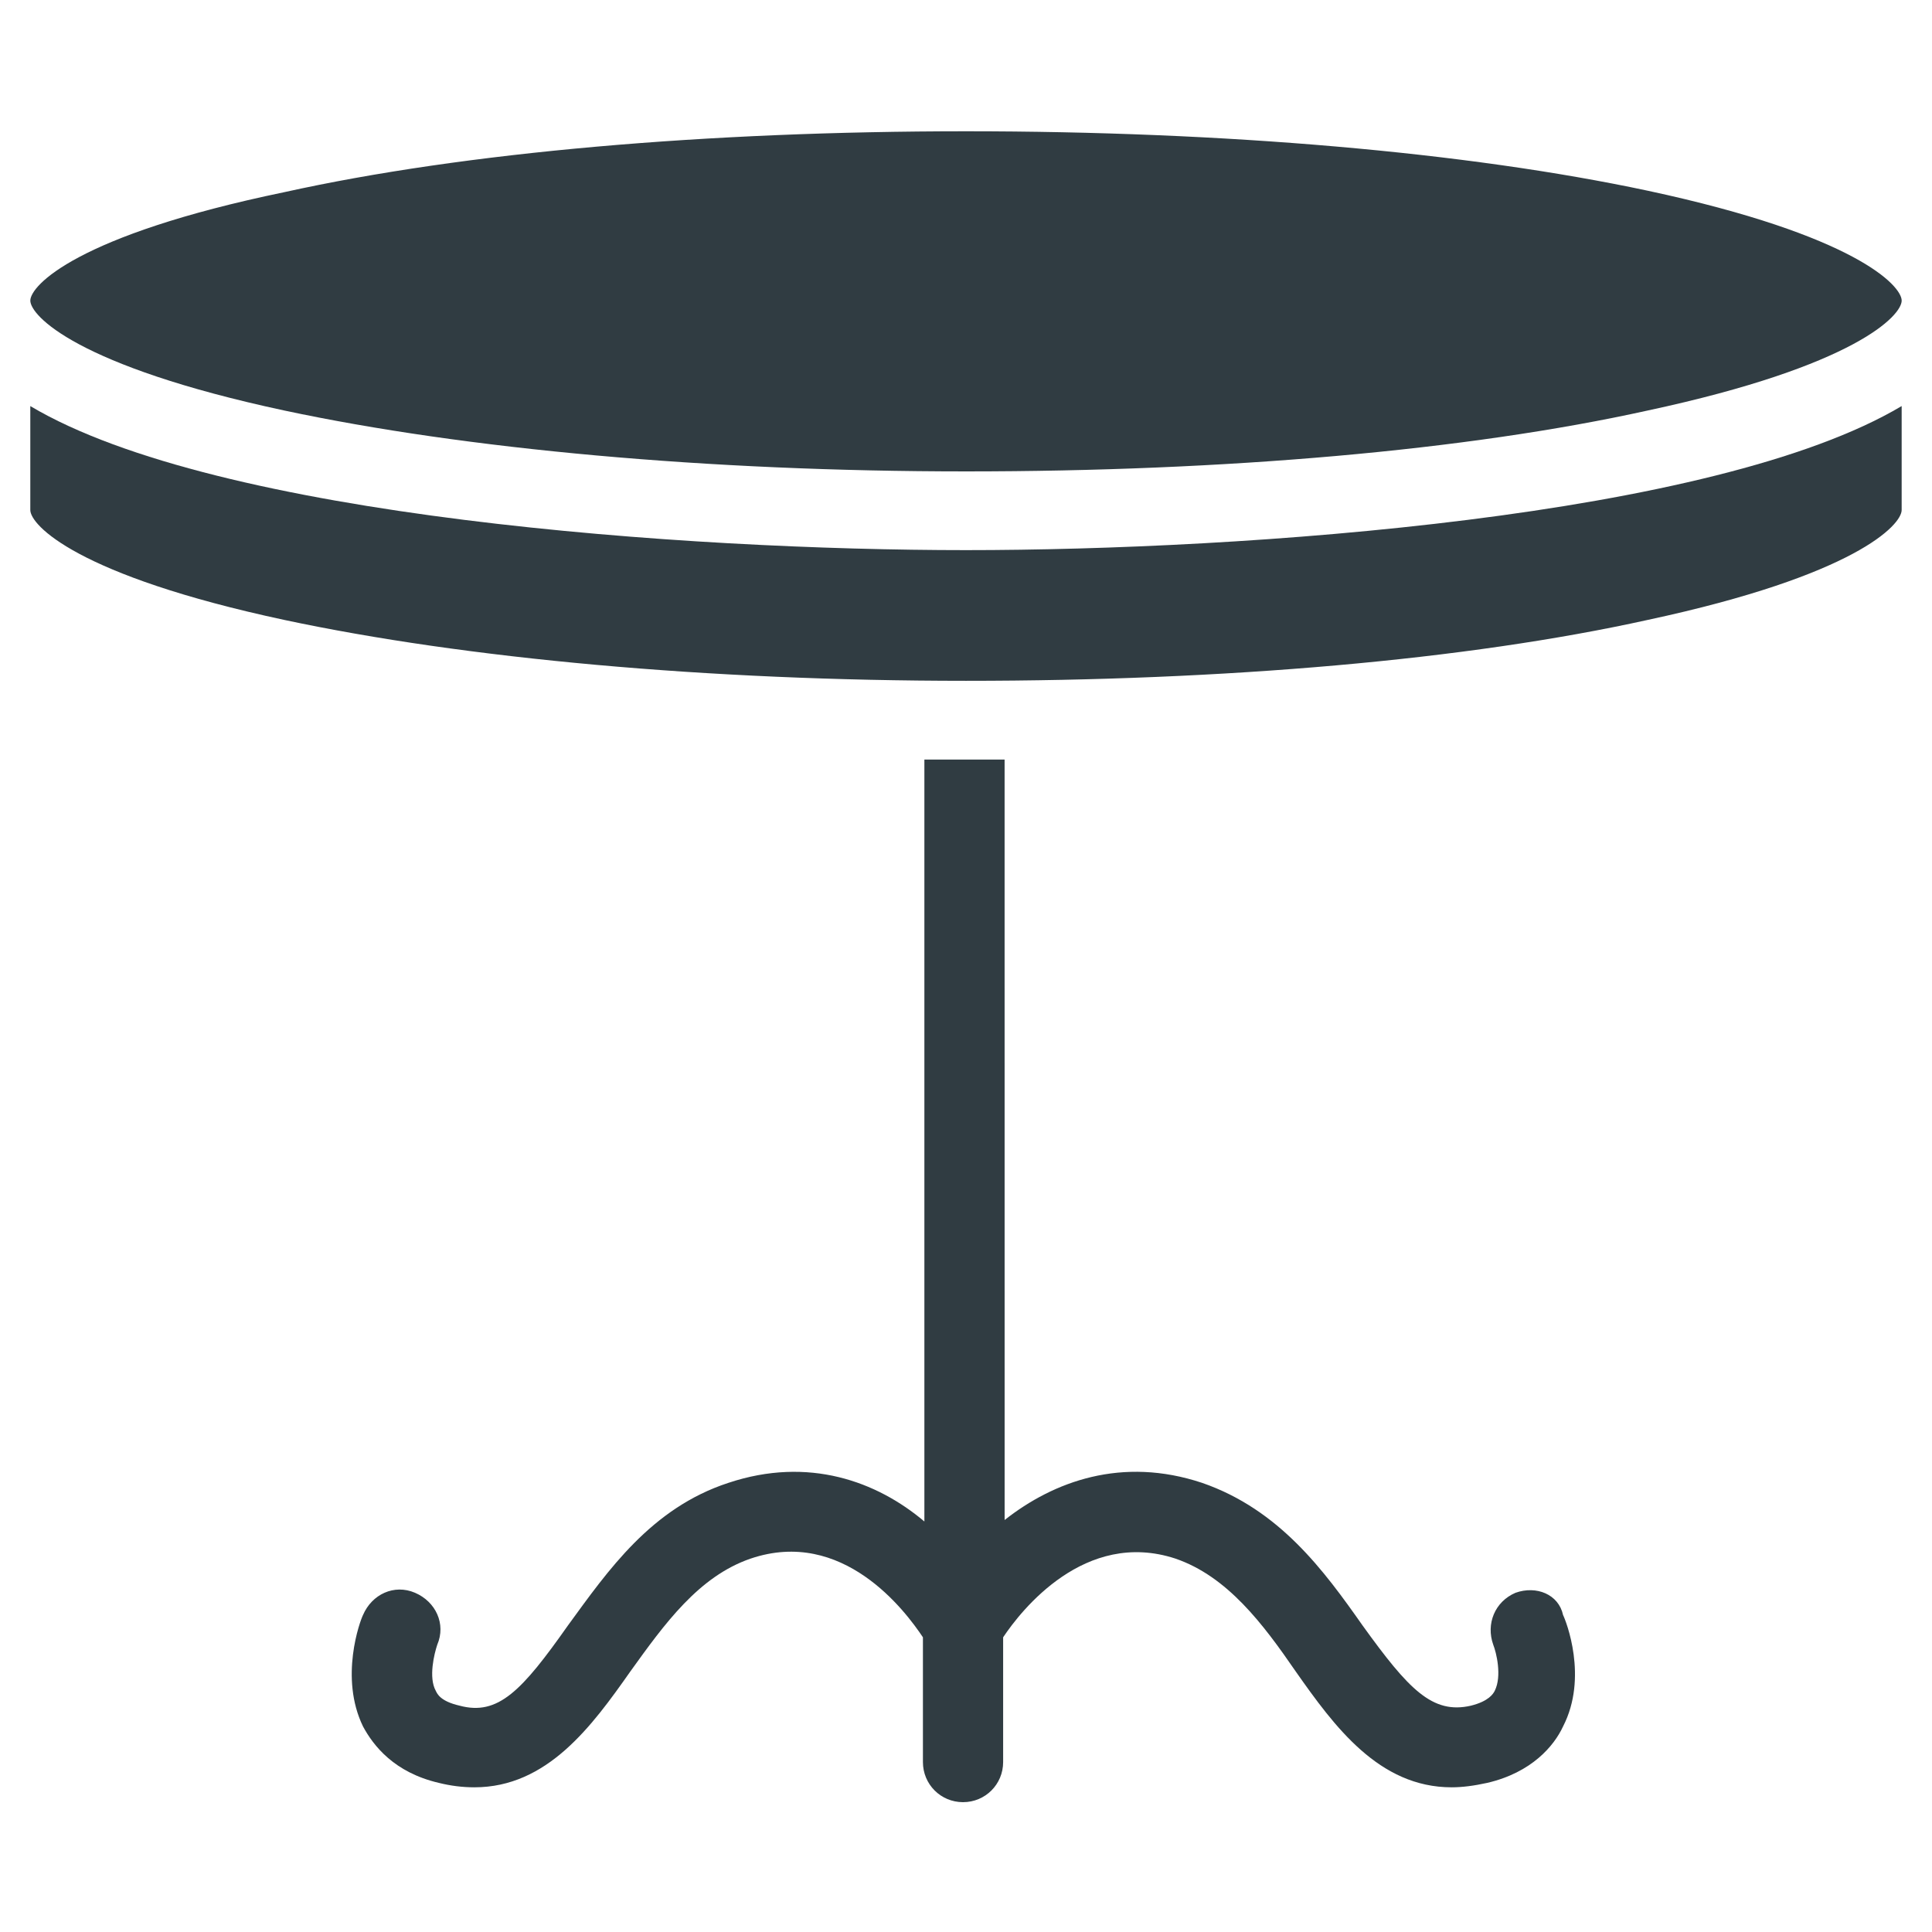<?xml version="1.0" encoding="UTF-8"?>
<!-- Uploaded to: SVG Repo, www.svgrepo.com, Generator: SVG Repo Mixer Tools -->
<svg width="800px" height="800px" version="1.1" viewBox="144 144 512 512" xmlns="http://www.w3.org/2000/svg">
 <g fill="#303c42">
  <path d="m152.03 251.61v27.551c0 3.938 12.203 17.32 67.305 29.125 48.02 10.234 112.18 16.137 180.66 16.137s132.64-5.512 180.66-16.137c55.105-11.809 67.305-25.191 67.305-29.125v-27.551c-49.594 29.523-174.37 38.18-247.97 38.18-73.605 0-198.38-8.656-247.97-38.18z"/>
  <path d="m219.34 252.79c48.02 10.234 112.18 16.137 180.66 16.137s132.64-5.512 180.66-16.137c55.105-11.809 67.305-25.191 67.305-29.125 0-3.938-12.203-17.32-67.305-29.125-48.023-10.238-112.18-15.75-180.66-15.75-68.488 0-132.64 5.512-180.66 16.137-55.105 11.418-67.305 24.801-67.305 28.734 0 3.938 12.199 17.32 67.305 29.129z"/>
  <path d="m545.63 566.1c-5.512 2.363-7.871 8.266-5.902 13.777 0.789 1.969 2.363 8.266 0.395 12.203-0.395 0.789-1.574 2.754-6.297 3.938-10.234 2.363-16.531-4.328-28.734-21.254-10.234-14.562-22.043-30.699-42.508-37.785-21.254-7.086-39.359-0.395-52.348 9.84l-0.008-201.53h-10.629-10.629v201.92c-12.59-10.629-30.695-17.32-51.949-10.234-20.469 6.691-31.883 23.223-42.508 37.785-12.203 17.32-18.5 24.008-28.734 21.254-5.117-1.18-5.902-3.148-6.297-3.938-1.969-3.543-0.395-9.84 0.395-12.203 2.363-5.512-0.395-11.414-5.902-13.777-5.512-2.363-11.414 0.395-13.777 5.902-0.789 1.574-6.297 16.531 0 29.52 2.754 5.117 8.266 12.203 20.074 14.957 3.148 0.789 6.297 1.18 9.445 1.18 19.285 0 31.094-16.137 41.328-30.699 9.055-12.594 18.105-25.191 31.883-29.914 24.402-8.266 40.934 13.777 45.656 20.859v33.062c0 5.902 4.723 10.629 10.629 10.629 5.902 0 10.629-4.723 10.629-10.629v-33.062c4.723-7.086 21.648-28.734 45.656-20.859 13.777 4.723 23.223 17.32 31.883 29.914 10.234 14.562 22.043 30.699 41.328 30.699 2.754 0 5.902-0.395 9.445-1.18 11.809-2.754 17.711-9.84 20.074-14.957 6.691-12.988 0.789-27.945 0-29.52-1.184-5.504-7.09-7.867-12.598-5.898z"/>
 </g>
</svg>